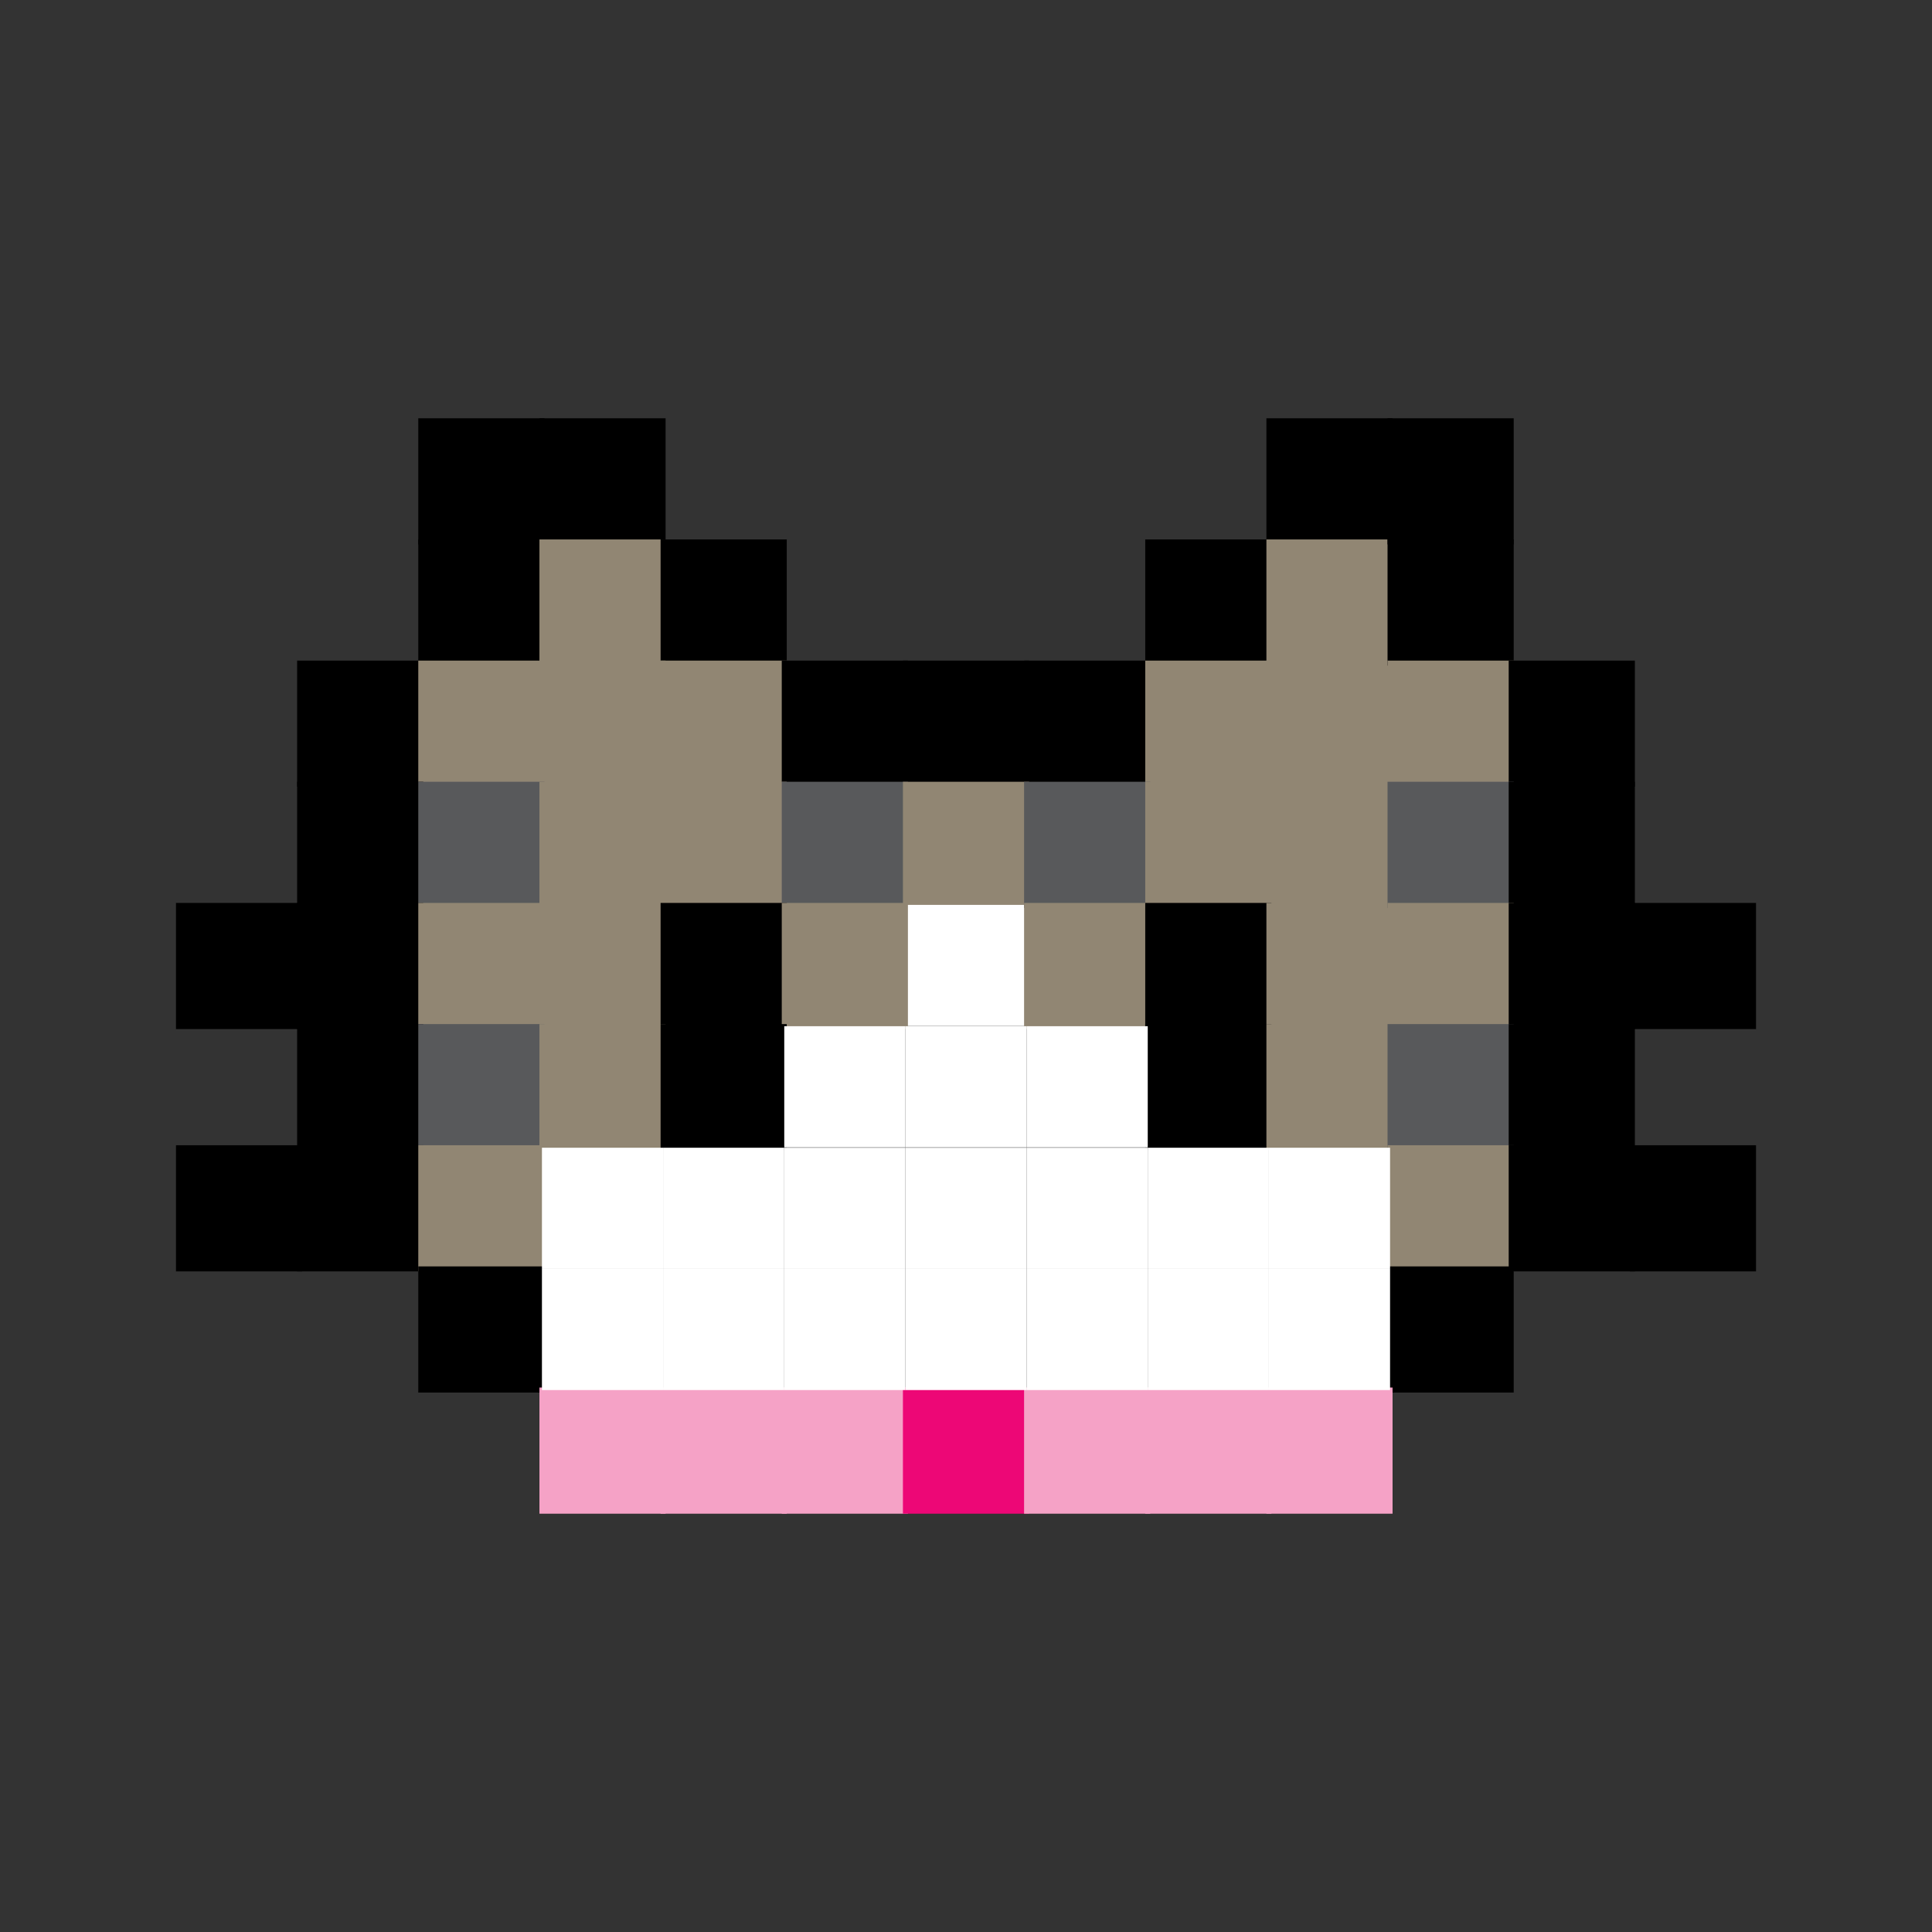 <?xml version="1.0" encoding="utf-8"?>
<!-- Generator: Adobe Illustrator 27.7.0, SVG Export Plug-In . SVG Version: 6.00 Build 0)  -->
<svg version="1.1" xmlns="http://www.w3.org/2000/svg" xmlns:xlink="http://www.w3.org/1999/xlink" x="0px" y="0px"
	 viewBox="0 0 89.424 89.424" enable-background="new 0 0 89.424 89.424" xml:space="preserve">
<rect x="0" y="0" width="89.424" height="89.424" fill="#333333" stroke="none"/>
<g id="Layer_1">
</g>
<g id="OBJECT">
</g>
<g id="Isolation_Mode">
	<rect fill="none" width="89.424" height="89.424"/>
	<g>
		<rect x="19.476" y="19.476" stroke="#000000" stroke-width="0.231" stroke-miterlimit="10" width="5.608" height="5.608"/>
		<rect x="25.084" y="19.476" stroke="#000000" stroke-width="0.231" stroke-miterlimit="10" width="5.608" height="5.608"/>
		<rect x="58.732" y="19.476" stroke="#000000" stroke-width="0.231" stroke-miterlimit="10" width="5.608" height="5.608"/>
		<rect x="19.476" y="25.084" stroke="#000000" stroke-width="0.231" stroke-miterlimit="10" width="5.608" height="5.608"/>
		
			<rect x="25.084" y="25.084" fill="#918673" stroke="#918673" stroke-width="0.231" stroke-miterlimit="10" width="5.608" height="5.608"/>
		<rect x="30.692" y="25.084" stroke="#000000" stroke-width="0.231" stroke-miterlimit="10" width="5.608" height="5.608"/>
		<rect x="53.124" y="25.084" stroke="#000000" stroke-width="0.231" stroke-miterlimit="10" width="5.608" height="5.608"/>
		
			<rect x="58.732" y="25.084" fill="#918673" stroke="#918673" stroke-width="0.231" stroke-miterlimit="10" width="5.608" height="5.608"/>
		<rect x="13.869" y="30.692" stroke="#000000" stroke-width="0.231" stroke-miterlimit="10" width="5.608" height="5.608"/>
		
			<rect x="19.476" y="30.692" fill="#918673" stroke="#918673" stroke-width="0.231" stroke-miterlimit="10" width="5.608" height="5.608"/>
		
			<rect x="25.084" y="30.692" fill="#918673" stroke="#918673" stroke-width="0.231" stroke-miterlimit="10" width="5.608" height="5.608"/>
		
			<rect x="30.692" y="30.692" fill="#918673" stroke="#918673" stroke-width="0.231" stroke-miterlimit="10" width="5.608" height="5.608"/>
		<rect x="36.3" y="30.692" stroke="#000000" stroke-width="0.231" stroke-miterlimit="10" width="5.608" height="5.608"/>
		<rect x="41.908" y="30.692" stroke="#000000" stroke-width="0.231" stroke-miterlimit="10" width="5.608" height="5.608"/>
		<rect x="47.516" y="30.692" stroke="#000000" stroke-width="0.231" stroke-miterlimit="10" width="5.608" height="5.608"/>
		
			<rect x="53.124" y="30.692" fill="#918673" stroke="#918673" stroke-width="0.231" stroke-miterlimit="10" width="5.608" height="5.608"/>
		
			<rect x="58.73" y="30.692" fill="#918673" stroke="#918673" stroke-width="0.231" stroke-miterlimit="10" width="5.608" height="5.608"/>
		<rect x="13.869" y="36.3" stroke="#000000" stroke-width="0.231" stroke-miterlimit="10" width="5.608" height="5.608"/>
		
			<rect x="19.476" y="36.3" fill="#58595B" stroke="#58595B" stroke-width="0.231" stroke-miterlimit="10" width="5.608" height="5.608"/>
		
			<rect x="25.084" y="36.3" fill="#918673" stroke="#918673" stroke-width="0.231" stroke-miterlimit="10" width="5.608" height="5.608"/>
		
			<rect x="30.692" y="36.3" fill="#918673" stroke="#918673" stroke-width="0.231" stroke-miterlimit="10" width="5.608" height="5.608"/>
		
			<rect x="36.3" y="36.3" fill="#58595B" stroke="#58595B" stroke-width="0.231" stroke-miterlimit="10" width="5.608" height="5.608"/>
		
			<rect x="41.908" y="36.3" fill="#918673" stroke="#918673" stroke-width="0.231" stroke-miterlimit="10" width="5.608" height="5.608"/>
		<rect x="41.908" y="41.883" fill="#FFFFFF" width="5.608" height="5.608"/>
		
			<rect x="47.516" y="36.3" fill="#58595B" stroke="#58595B" stroke-width="0.231" stroke-miterlimit="10" width="5.608" height="5.608"/>
		
			<rect x="53.124" y="36.3" fill="#918673" stroke="#918673" stroke-width="0.231" stroke-miterlimit="10" width="5.608" height="5.608"/>
		
			<rect x="58.732" y="36.3" fill="#918673" stroke="#918673" stroke-width="0.231" stroke-miterlimit="10" width="5.608" height="5.608"/>
		<rect x="8.261" y="41.908" stroke="#000000" stroke-width="0.231" stroke-miterlimit="10" width="5.608" height="5.608"/>
		<rect x="13.869" y="41.908" stroke="#000000" stroke-width="0.231" stroke-miterlimit="10" width="5.608" height="5.608"/>
		
			<rect x="19.476" y="41.908" fill="#918673" stroke="#918673" stroke-width="0.231" stroke-miterlimit="10" width="5.608" height="5.608"/>
		
			<rect x="25.084" y="41.908" fill="#918673" stroke="#918673" stroke-width="0.231" stroke-miterlimit="10" width="5.608" height="5.608"/>
		<rect x="30.692" y="41.908" stroke="#000000" stroke-width="0.231" stroke-miterlimit="10" width="5.608" height="5.608"/>
		
			<rect x="36.3" y="41.908" fill="#918673" stroke="#918673" stroke-width="0.231" stroke-miterlimit="10" width="5.608" height="5.608"/>
		
			<rect x="47.516" y="41.908" fill="#918673" stroke="#918673" stroke-width="0.231" stroke-miterlimit="10" width="5.608" height="5.608"/>
		<rect x="53.124" y="41.908" stroke="#000000" stroke-width="0.231" stroke-miterlimit="10" width="5.608" height="5.608"/>
		
			<rect x="58.732" y="41.908" fill="#918673" stroke="#918673" stroke-width="0.231" stroke-miterlimit="10" width="5.608" height="5.608"/>
		<rect x="13.869" y="47.516" stroke="#000000" stroke-width="0.231" stroke-miterlimit="10" width="5.608" height="5.608"/>
		
			<rect x="19.476" y="47.516" fill="#58595B" stroke="#58595B" stroke-width="0.231" stroke-miterlimit="10" width="5.608" height="5.608"/>
		
			<rect x="25.084" y="47.516" fill="#918673" stroke="#918673" stroke-width="0.231" stroke-miterlimit="10" width="5.608" height="5.608"/>
		<rect x="30.692" y="47.516" stroke="#000000" stroke-width="0.231" stroke-miterlimit="10" width="5.608" height="5.608"/>
		<rect x="53.124" y="47.516" stroke="#000000" stroke-width="0.231" stroke-miterlimit="10" width="5.608" height="5.608"/>
		
			<rect x="58.732" y="47.516" fill="#918673" stroke="#918673" stroke-width="0.231" stroke-miterlimit="10" width="5.608" height="5.608"/>
		<rect x="8.261" y="53.124" stroke="#000000" stroke-width="0.231" stroke-miterlimit="10" width="5.608" height="5.608"/>
		<rect x="13.869" y="53.124" stroke="#000000" stroke-width="0.231" stroke-miterlimit="10" width="5.608" height="5.608"/>
		
			<rect x="19.476" y="53.124" fill="#918673" stroke="#918673" stroke-width="0.231" stroke-miterlimit="10" width="5.608" height="5.608"/>
		<rect x="19.476" y="58.732" stroke="#000000" stroke-width="0.231" stroke-miterlimit="10" width="5.608" height="5.608"/>
		<rect x="64.339" y="19.476" stroke="#000000" stroke-width="0.231" stroke-miterlimit="10" width="5.608" height="5.608"/>
		<rect x="64.339" y="25.084" stroke="#000000" stroke-width="0.231" stroke-miterlimit="10" width="5.608" height="5.608"/>
		
			<rect x="64.339" y="30.692" fill="#918673" stroke="#918673" stroke-width="0.231" stroke-miterlimit="10" width="5.608" height="5.608"/>
		<rect x="69.947" y="30.692" stroke="#000000" stroke-width="0.231" stroke-miterlimit="10" width="5.608" height="5.608"/>
		
			<rect x="64.339" y="36.3" fill="#58595B" stroke="#58595B" stroke-width="0.231" stroke-miterlimit="10" width="5.608" height="5.608"/>
		<rect x="69.947" y="36.3" stroke="#000000" stroke-width="0.231" stroke-miterlimit="10" width="5.608" height="5.608"/>
		
			<rect x="64.339" y="41.908" fill="#918673" stroke="#918673" stroke-width="0.231" stroke-miterlimit="10" width="5.608" height="5.608"/>
		<rect x="69.947" y="41.908" stroke="#000000" stroke-width="0.231" stroke-miterlimit="10" width="5.608" height="5.608"/>
		<rect x="75.555" y="41.908" stroke="#000000" stroke-width="0.231" stroke-miterlimit="10" width="5.608" height="5.608"/>
		
			<rect x="64.339" y="47.516" fill="#58595B" stroke="#58595B" stroke-width="0.231" stroke-miterlimit="10" width="5.608" height="5.608"/>
		<rect x="69.947" y="47.516" stroke="#000000" stroke-width="0.231" stroke-miterlimit="10" width="5.608" height="5.608"/>
		
			<rect x="64.339" y="53.124" fill="#918673" stroke="#918673" stroke-width="0.231" stroke-miterlimit="10" width="5.608" height="5.608"/>
		<rect x="69.947" y="53.124" stroke="#000000" stroke-width="0.231" stroke-miterlimit="10" width="5.608" height="5.608"/>
		<rect x="75.555" y="53.124" stroke="#000000" stroke-width="0.231" stroke-miterlimit="10" width="5.608" height="5.608"/>
		<rect x="64.339" y="58.732" stroke="#000000" stroke-width="0.231" stroke-miterlimit="10" width="5.608" height="5.608"/>
		
			<rect x="25.084" y="64.339" fill="#F5A2C6" stroke="#F5A2C6" stroke-width="0.231" stroke-miterlimit="10" width="5.608" height="5.608"/>
		
			<rect x="30.692" y="64.339" fill="#F5A2C6" stroke="#F5A2C6" stroke-width="0.231" stroke-miterlimit="10" width="5.608" height="5.608"/>
		
			<rect x="36.3" y="64.339" fill="#F5A2C6" stroke="#F5A2C6" stroke-width="0.231" stroke-miterlimit="10" width="5.608" height="5.608"/>
		
			<rect x="41.908" y="64.339" fill="#ED0776" stroke="#ED0776" stroke-width="0.231" stroke-miterlimit="10" width="5.608" height="5.608"/>
		
			<rect x="47.516" y="64.339" fill="#F5A2C6" stroke="#F5A2C6" stroke-width="0.231" stroke-miterlimit="10" width="5.608" height="5.608"/>
		
			<rect x="53.124" y="64.339" fill="#F5A2C6" stroke="#F5A2C6" stroke-width="0.231" stroke-miterlimit="10" width="5.608" height="5.608"/>
		
			<rect x="58.732" y="64.339" fill="#F5A2C6" stroke="#F5A2C6" stroke-width="0.231" stroke-miterlimit="10" width="5.608" height="5.608"/>
		<rect x="36.3" y="47.499" fill="#FFFFFF" width="5.608" height="5.608"/>
		<rect x="41.908" y="47.499" fill="#FFFFFF" width="5.608" height="5.608"/>
		<rect x="47.516" y="47.499" fill="#FFFFFF" width="5.608" height="5.608"/>
		<rect x="25.084" y="53.124" fill="#FFFFFF" width="5.608" height="5.608"/>
		<rect x="30.692" y="53.124" fill="#FFFFFF" width="5.608" height="5.608"/>
		<rect x="36.3" y="53.124" fill="#FFFFFF" width="5.608" height="5.608"/>
		<rect x="41.908" y="53.124" fill="#FFFFFF" width="5.608" height="5.608"/>
		<rect x="47.516" y="53.124" fill="#FFFFFF" width="5.608" height="5.608"/>
		<rect x="53.124" y="53.124" fill="#FFFFFF" width="5.608" height="5.608"/>
		<rect x="58.732" y="53.124" fill="#FFFFFF" width="5.608" height="5.608"/>
		<rect x="25.084" y="58.732" fill="#FFFFFF" width="5.608" height="5.608"/>
		<rect x="30.692" y="58.732" fill="#FFFFFF" width="5.608" height="5.608"/>
		<rect x="36.3" y="58.732" fill="#FFFFFF" width="5.608" height="5.608"/>
		<rect x="41.908" y="58.732" fill="#FFFFFF" width="5.608" height="5.608"/>
		<rect x="47.516" y="58.732" fill="#FFFFFF" width="5.608" height="5.608"/>
		<rect x="53.124" y="58.732" fill="#FFFFFF" width="5.608" height="5.608"/>
		<rect x="58.732" y="58.732" fill="#FFFFFF" width="5.608" height="5.608"/>
	</g>
</g>
<g id="_x3C_Layer_x3E_">
</g>
</svg>
